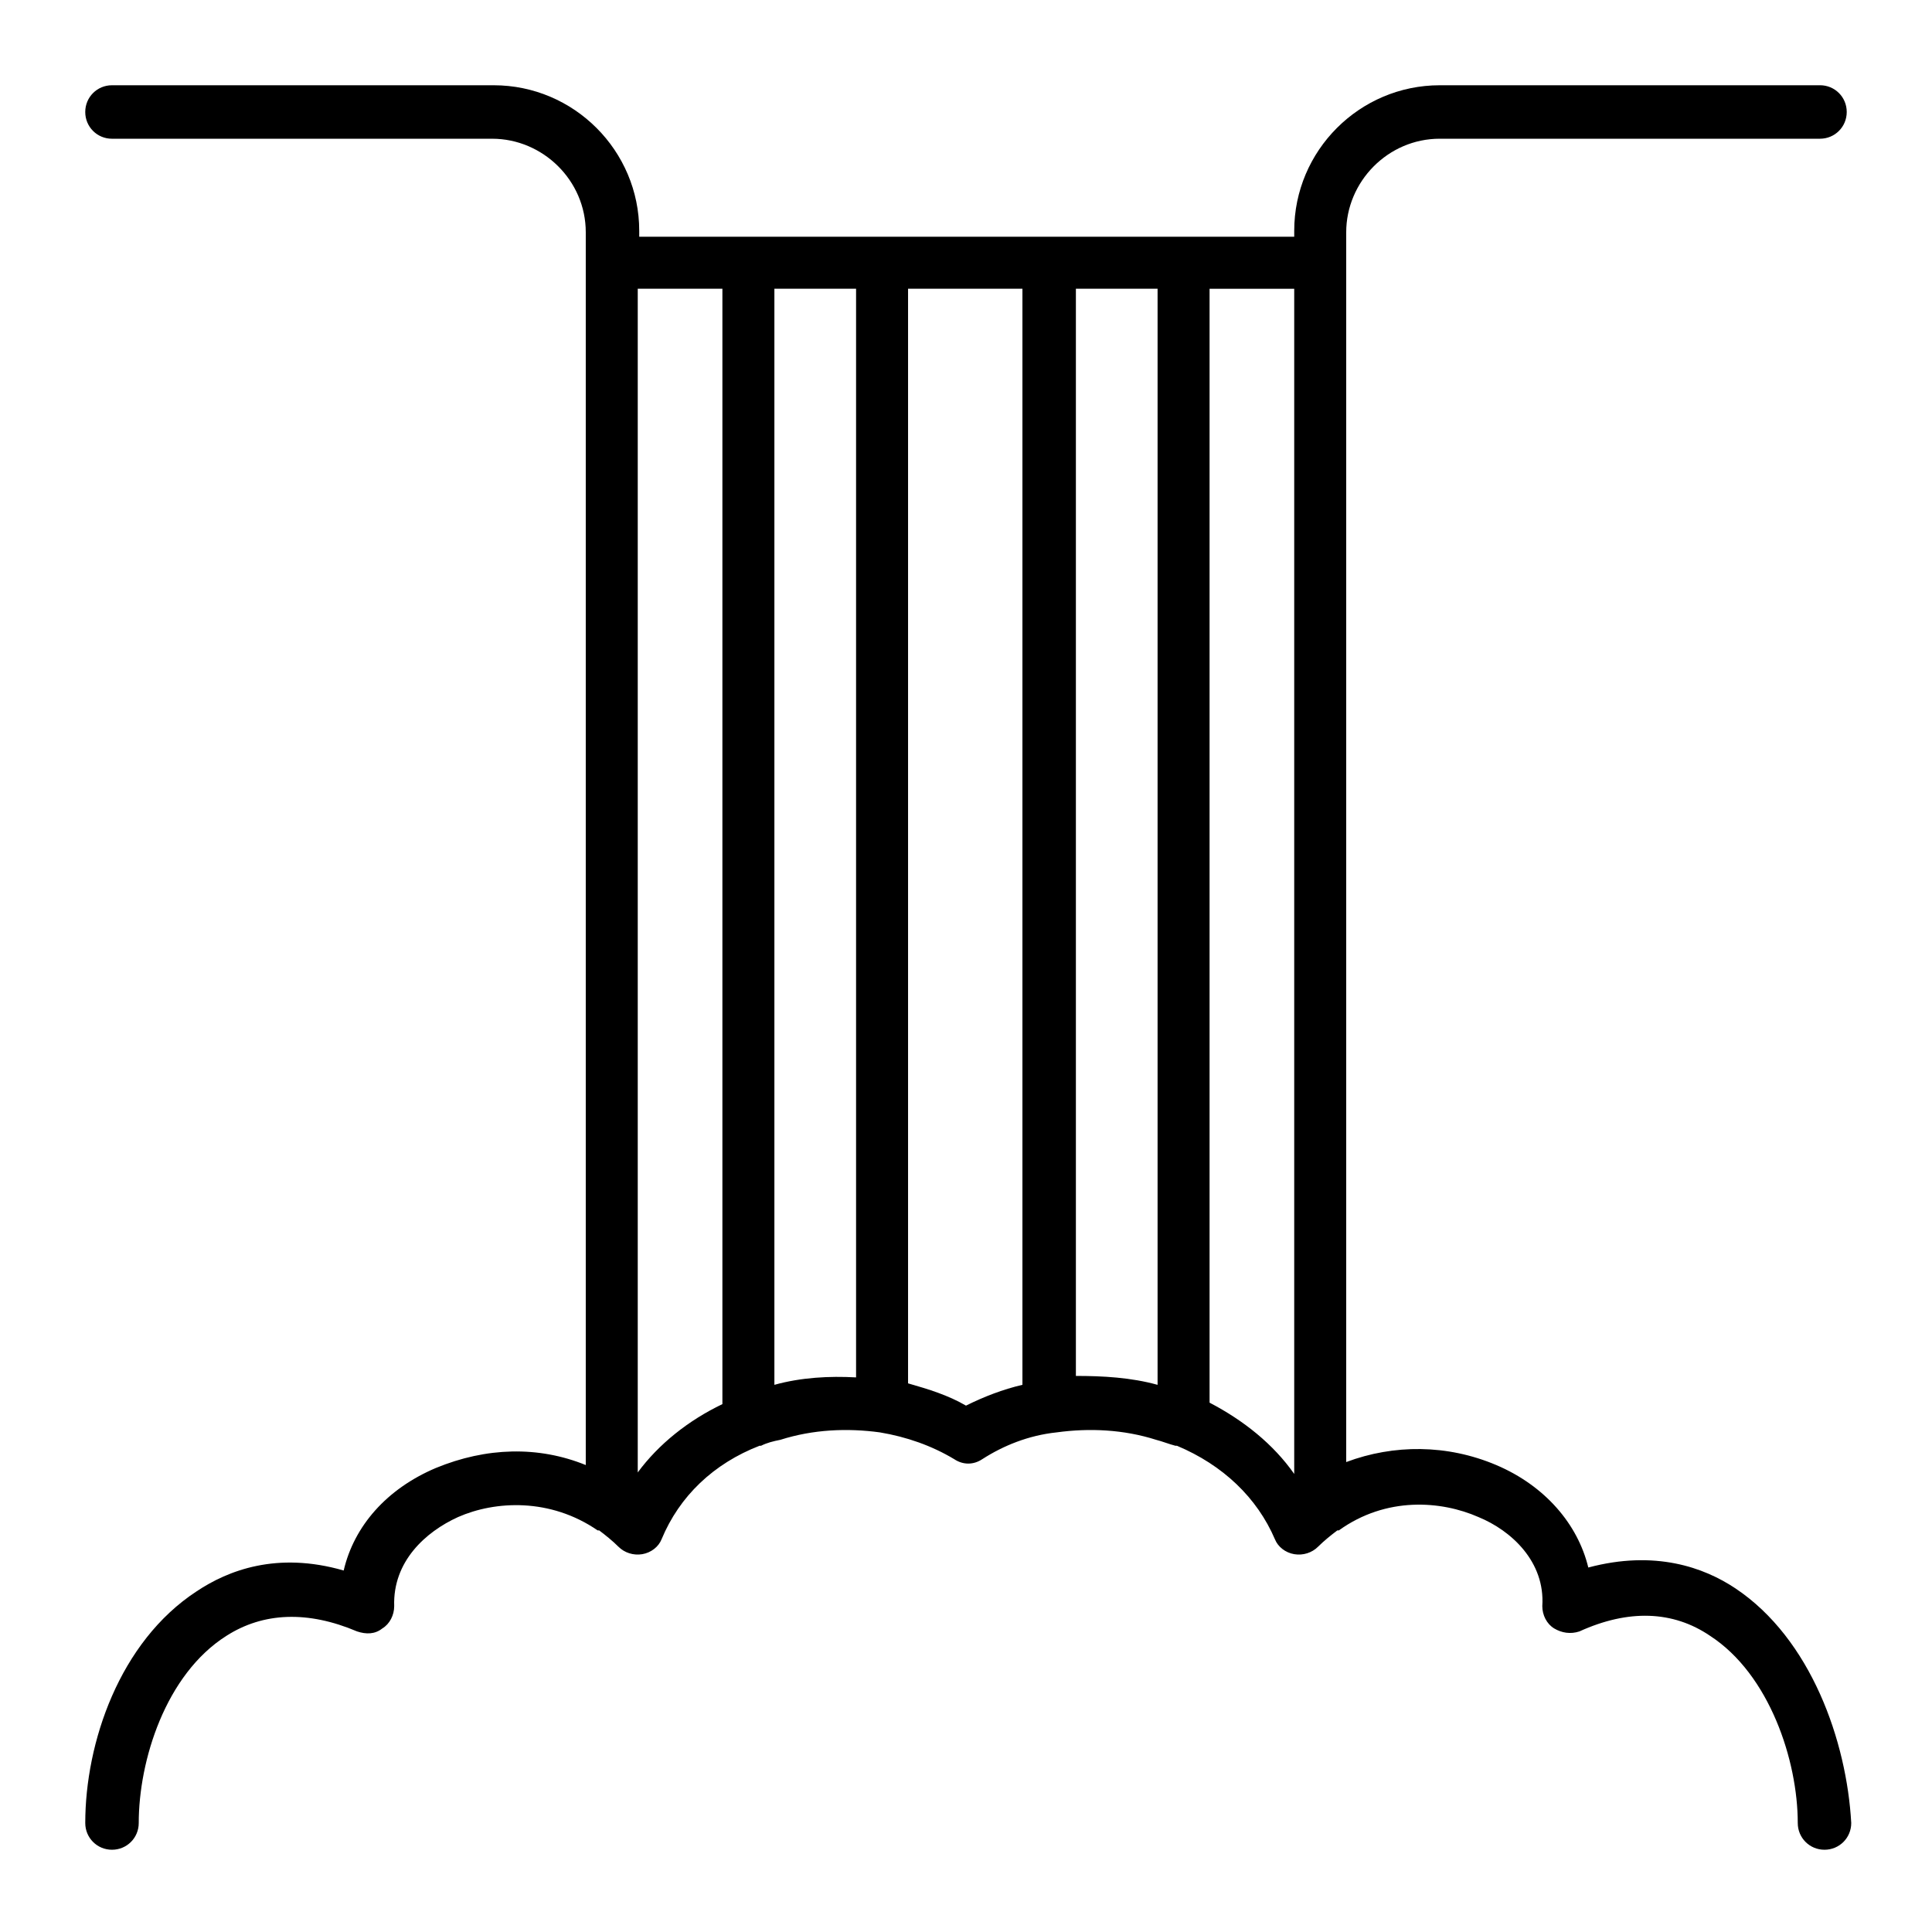 <?xml version="1.0" encoding="UTF-8"?>
<!-- Uploaded to: SVG Repo, www.svgrepo.com, Generator: SVG Repo Mixer Tools -->
<svg fill="#000000" width="800px" height="800px" version="1.1" viewBox="144 144 512 512" xmlns="http://www.w3.org/2000/svg">
 <path d="m603.88 564.92c-8.266-5.512-21.254-10.234-38.965-5.512-2.754-11.414-11.414-21.648-24.402-27.16-12.988-5.512-27.16-5.512-39.754-0.789v-325.9c0-13.383 11.02-24.797 24.797-24.797h100.76c3.938 0 7.086-3.148 7.086-7.086s-3.148-7.086-7.086-7.086l-100.76 0.004c-21.254 0-38.574 17.32-38.574 38.574v1.574h-173.58v-1.574c0-21.254-17.32-38.574-38.574-38.574h-101.15c-3.938 0-7.086 3.148-7.086 7.086s3.148 7.086 7.086 7.086h100.76c13.383 0 24.797 11.02 24.797 24.797v326.69c-12.594-5.117-26.371-4.723-39.754 0.789-12.988 5.512-21.648 15.352-24.402 27.16-17.711-5.117-30.699 0-38.965 5.512-20.469 13.383-29.52 40.148-29.52 61.402 0 3.938 3.148 7.086 7.086 7.086s7.086-3.148 7.086-7.086c0-16.531 7.086-39.359 23.223-49.594 9.84-6.297 21.648-6.691 34.637-1.18 2.363 0.789 4.723 0.789 6.691-0.789 1.969-1.18 3.148-3.543 3.148-5.902-0.395-11.809 8.266-19.68 16.926-23.617 9.84-4.328 24.402-5.117 37 3.543h0.395c1.574 1.18 3.543 2.754 5.117 4.328 1.574 1.574 3.938 2.363 6.297 1.969 2.363-0.395 4.328-1.969 5.117-3.938 4.723-11.414 13.777-20.074 25.977-24.797h0.395c1.574-0.789 3.148-1.18 5.117-1.574 8.66-2.754 17.711-3.148 26.371-1.969 7.086 1.18 13.777 3.543 19.68 7.086 2.363 1.574 5.117 1.574 7.477 0 5.512-3.543 12.203-6.297 19.68-7.086 8.66-1.18 17.711-0.789 26.371 1.969 1.574 0.395 3.543 1.18 5.117 1.574h0.395c12.203 5.117 21.254 13.777 25.977 24.797 0.789 1.969 2.754 3.543 5.117 3.938 2.363 0.395 4.723-0.395 6.297-1.969 1.574-1.574 3.543-3.148 5.117-4.328h0.395c12.594-9.055 27.16-7.871 37-3.543 8.66 3.543 17.711 11.809 16.926 23.617 0 2.363 1.18 4.723 3.148 5.902 1.969 1.18 4.328 1.574 6.691 0.789 12.988-5.902 24.797-5.512 34.637 1.18 15.742 10.234 23.223 33.062 23.223 49.594 0 3.938 3.148 7.086 7.086 7.086s7.086-3.148 7.086-7.086c-1.195-21.656-10.641-48.812-30.715-62.195zm-290.87-30.703v-313.7h22.434v295.59c-9.051 4.332-16.922 10.629-22.434 18.105zm36.211-23.223v-290.48h21.648v288.51c-7.082-0.391-14.562 0.004-21.648 1.969zm50.777 5.512c-4.723-2.754-9.84-4.328-15.352-5.902v-290.09h30.309v290.48c-5.117 1.184-10.234 3.152-14.957 5.512zm29.125-7.871v-288.12h21.648v290.48c-7.086-1.965-14.562-2.359-21.648-2.359zm35.426 7.086v-295.2h22.434v314.09c-5.512-7.871-13.383-14.168-22.434-18.891z"/>
</svg>